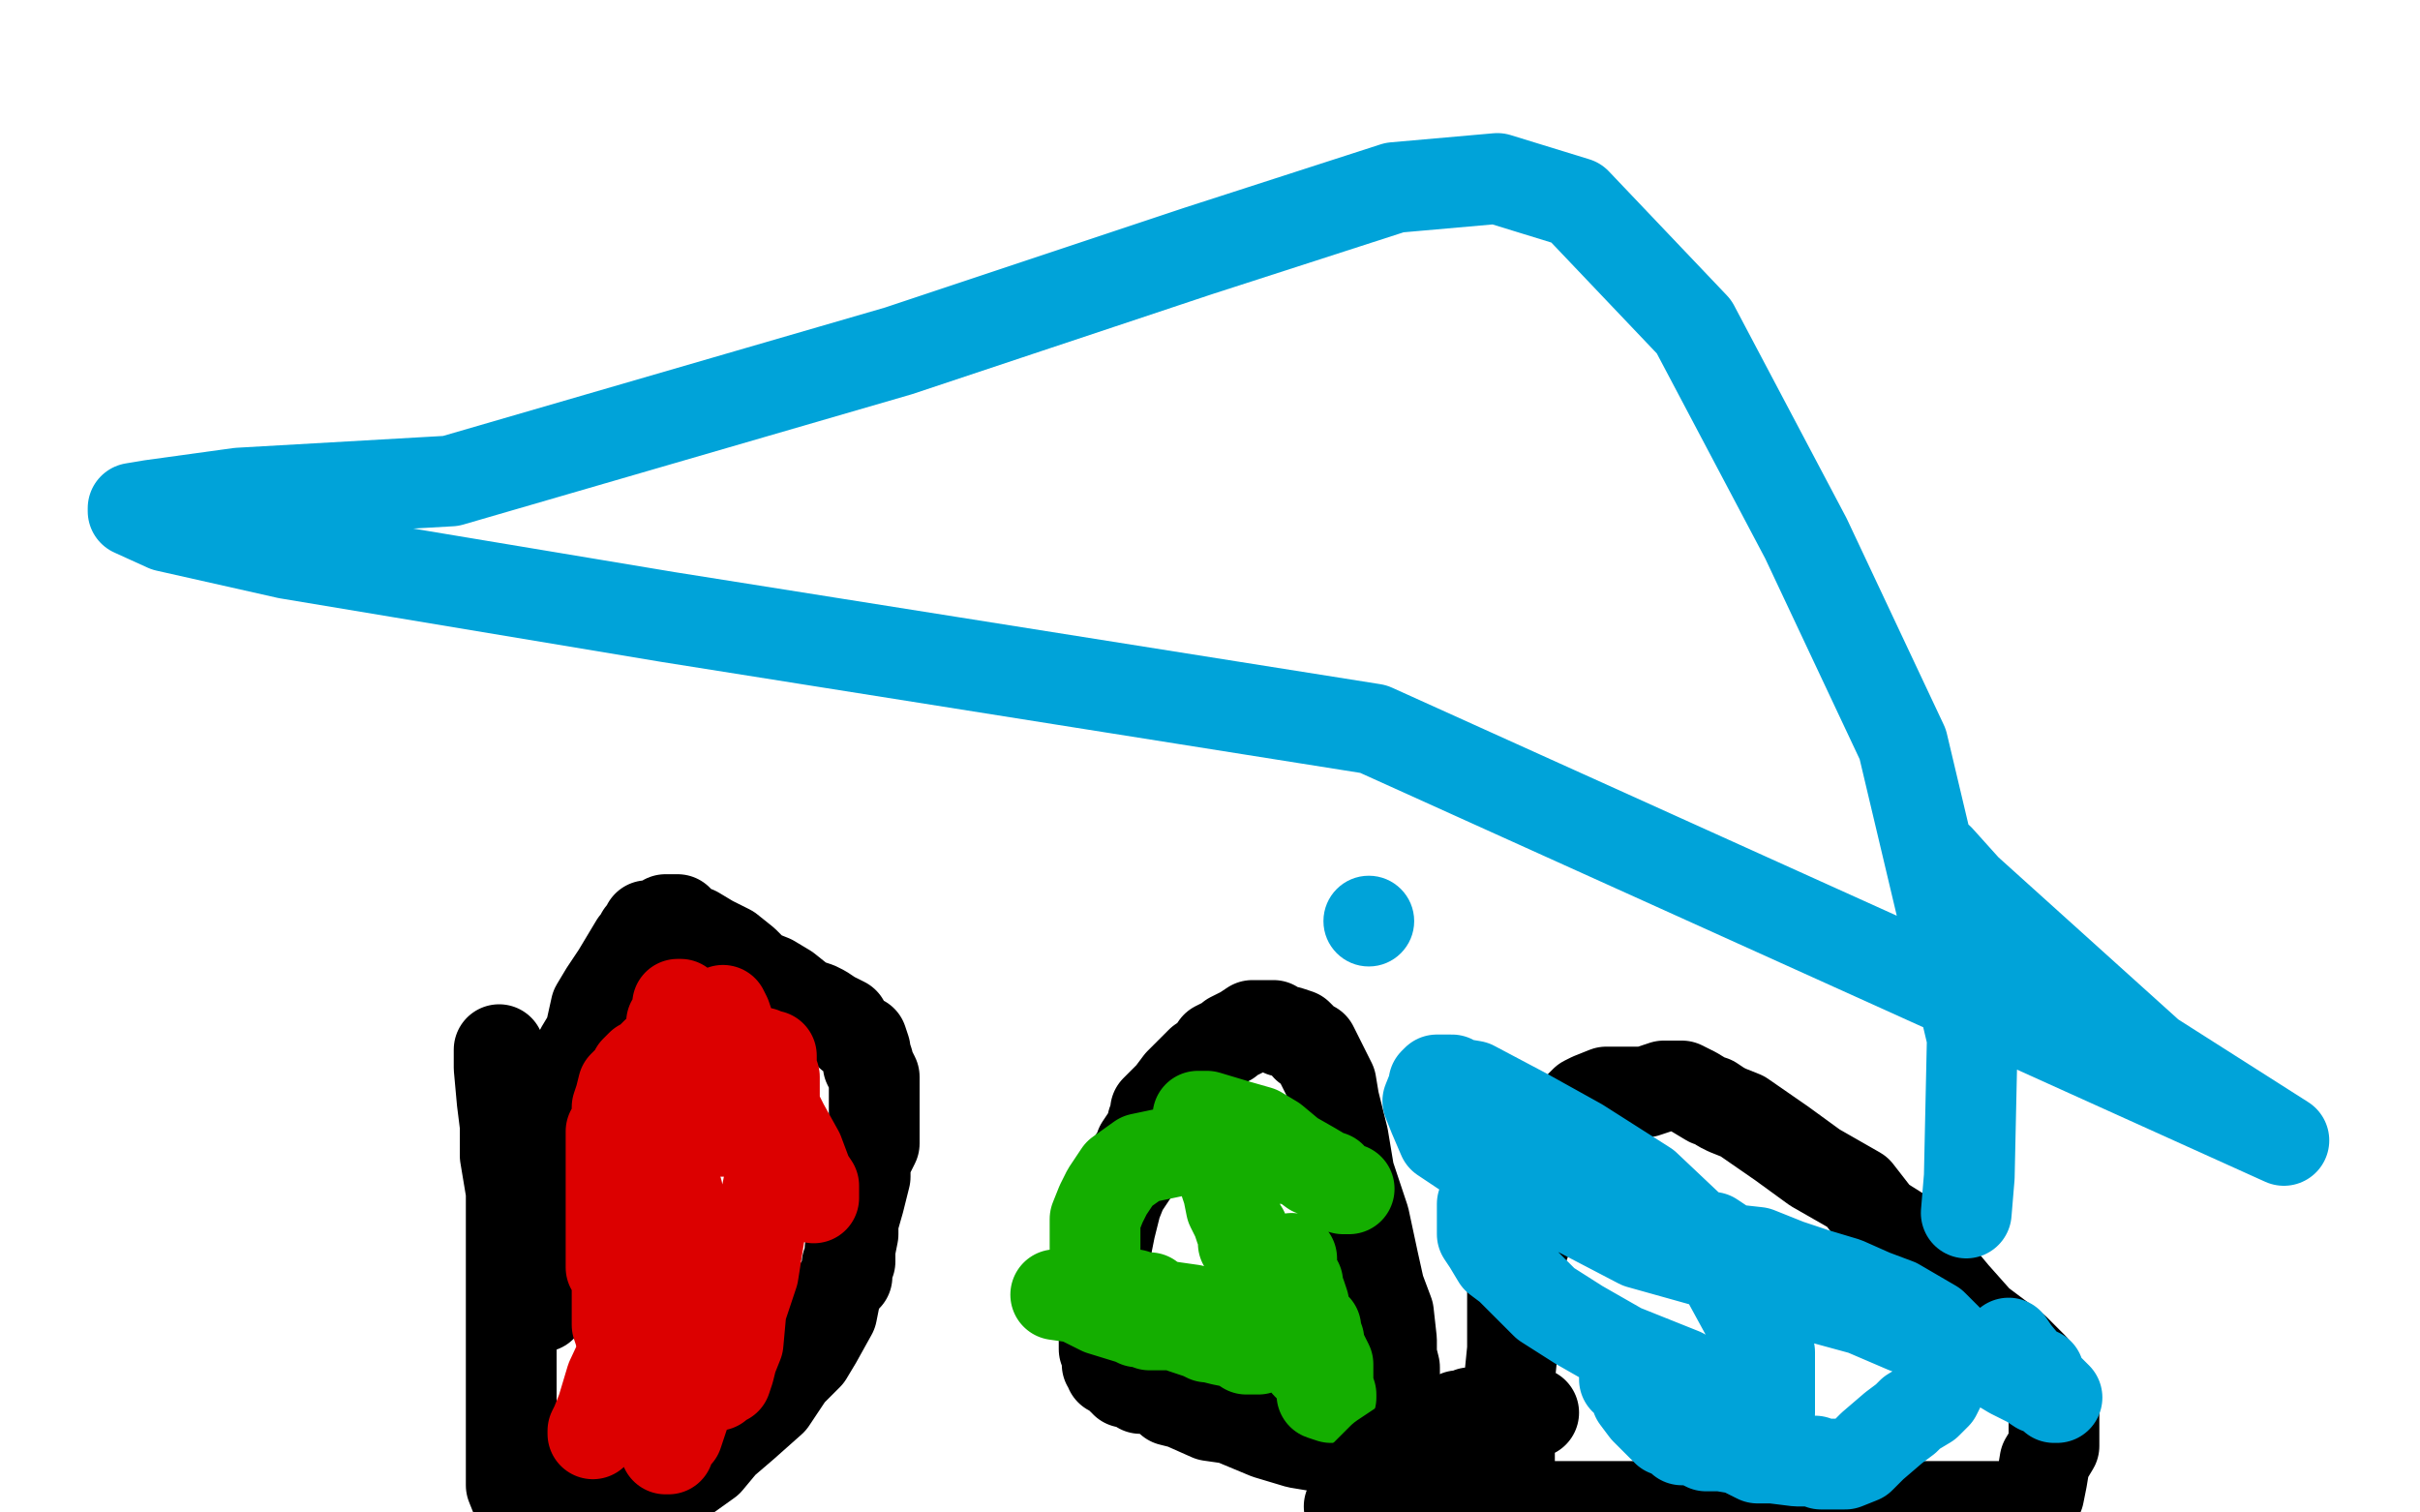 <?xml version="1.0" standalone="no"?>
<!DOCTYPE svg PUBLIC "-//W3C//DTD SVG 1.1//EN"
"http://www.w3.org/Graphics/SVG/1.1/DTD/svg11.dtd">

<svg width="800" height="500" version="1.1" xmlns="http://www.w3.org/2000/svg" xmlns:xlink="http://www.w3.org/1999/xlink" style="stroke-antialiasing: false"><desc>This SVG has been created on https://colorillo.com/</desc><rect x='0' y='0' width='800' height='500' style='fill: rgb(255,255,255); stroke-width:0' /><polyline points="179,432 179,431 179,431 179,429 179,429 180,423 180,423 181,418 181,418 181,413 181,413 181,408 181,408 182,401 182,401 185,389 186,383 186,377 187,372 187,369 187,368 189,364 190,361 191,356 192,351 192,347 195,342 197,333 200,328 204,322 207,317 210,312 211,311 212,309 214,308 214,307 214,306 215,306 216,306 217,306 220,304 221,304 222,304 224,304 225,306 230,308 235,311 241,314 246,318 250,322 255,324 260,327 265,331 267,332 270,333 272,334 275,336 277,337 279,338 281,342 285,344 286,347 286,348 287,351 287,352 289,356 289,361 289,364 289,368 289,373 289,378 286,384 286,389 284,397 282,404 282,408 281,413 281,414 281,417 280,418 280,421 280,422 279,423 277,426 276,429 275,434 270,443 267,448 261,454 255,463 246,471 239,477 234,483 227,488 221,492 216,496 214,498 171,496 169,491 169,483 169,471 169,457 169,444 169,431 169,418 169,407 169,394 167,382 167,372 166,364 165,353 165,349 165,347" style="fill: none; stroke: #000000; stroke-width: 30; stroke-linejoin: round; stroke-linecap: round; stroke-antialiasing: false; stroke-antialias: 0; opacity: 1.0"/>
<polyline points="196,474 196,473 196,473 197,471 197,471 199,466 199,466 202,456 202,456 209,441 209,441 214,426 214,426 220,409 220,409 224,399 224,394 224,397 224,399 222,406 222,418 221,432 220,443 220,464 220,472 220,476 220,479 221,479 221,477 224,474 226,468 229,457 231,448 232,442 234,439 234,437 234,436 234,437 234,438 232,441 232,444 232,446 232,448 232,449 232,452 232,453 232,456 232,457 235,458 236,458 237,458 237,457 240,456 241,453 242,449 244,444 245,433 249,421 252,402 254,392 256,383 256,377 256,371 256,366 256,362 256,359 256,358 256,357 256,356 255,353 255,349 254,349 252,348 251,348 250,348 247,348 245,348 240,348 234,348 227,348 222,348 221,348 217,348 216,349 215,351 214,351 214,352 212,352 210,354 209,356 207,358 206,359 205,363 204,366 204,371 202,374 202,379 202,382 202,387 202,391 202,396 202,399 202,403 202,407 202,409 202,412 202,416 202,418 202,419 204,422 204,426 204,428 204,431 204,434 204,438 205,441 206,447 207,451 207,456 207,458 207,459 207,461 207,459 207,458 207,453 207,447 209,439 210,431 211,422 212,411 215,401 216,391 219,381 219,373 220,362 222,356 222,353 222,348 222,346 222,344 222,341 222,338 224,336 224,334 224,333 224,332 225,332 225,333 226,334 226,336 227,337 227,342 230,347 234,352 242,361 246,367 250,371 255,377 260,383 265,388 267,391 267,393 269,394 269,396 269,393 269,392 267,389 264,381 259,372 254,362 247,353 242,342 241,339 240,336 239,334 239,336 239,337 239,341 239,346 239,351 239,353 239,356 239,359 239,362 239,364 239,368 239,371 239,373 239,374 236,374 236,373" style="fill: none; stroke: #dc0000; stroke-width: 30; stroke-linejoin: round; stroke-linecap: round; stroke-antialiasing: false; stroke-antialias: 0; opacity: 1.0"/>
<polyline points="459,476 459,474 459,474 459,473 459,473 460,472 460,472 460,471 460,471 460,469 460,469 460,468 460,468 460,467 461,466 461,464 461,463 461,459 461,457 461,452 460,448 460,443 459,434 456,426 454,417 451,403 446,388 444,376 441,364 440,358 437,352 435,348 434,346 432,346 431,344 430,344 430,343 429,342 426,341 425,341 424,341 421,339 420,339 419,339 416,339 415,339 414,339 411,341 407,343 406,344 402,346 400,349 397,351 394,354 390,358 387,362 385,364 382,367 382,369 381,371 381,373 379,376 377,379 376,382 375,383 375,387 371,393 369,398 367,406 366,411 365,418 365,427 365,437 365,446 366,448 366,449 366,451 367,452 367,453 369,454 370,454 371,456 372,456 372,457 375,457 377,459 382,459 386,462 387,463 391,464 400,468 407,469 419,474 429,477 435,478 437,478 440,479 444,481 447,481 454,481 455,481 456,481 457,481 457,479 457,478" style="fill: none; stroke: #000000; stroke-width: 30; stroke-linejoin: round; stroke-linecap: round; stroke-antialiasing: false; stroke-antialias: 0; opacity: 1.0"/>
<polyline points="427,416 427,417 427,417 427,419 427,419 427,421 427,421 427,422 427,422 429,424 429,424 429,426 429,426 430,428 430,428 431,431 431,432 431,433 431,434 431,436 432,436 432,437 432,438 434,438 435,439 435,441 436,443 436,444 436,446 437,447 439,451 439,454 439,458 440,461 440,462 437,461 437,459 435,454 432,451 431,446 429,441 425,434 421,428 419,422 416,417 414,414 411,411 411,407 410,406 409,403 407,399 406,394 404,388 401,383 399,378 397,373 397,372 397,371 396,371 396,369 397,369 399,369 409,372 416,374 421,377 427,382 434,386 439,389 442,391 444,393 446,393 445,393 442,392 440,389 434,387 430,384 425,383 419,381 411,379 405,379 396,379 377,383 370,388 366,394 364,398 362,403 362,408 362,412 362,414 362,416 362,417 362,418 362,419 362,421 362,422 365,426 366,428 369,429 371,433 375,434 376,436 379,436 381,436 384,437 386,437 391,439 397,441 399,442 400,442 404,443 409,444 412,446 415,446 416,446 416,444 415,444 414,443 409,439 404,437 400,437 394,433 387,432 382,431 380,429 376,429 375,428 375,429 375,431 375,432 375,433 376,434 376,436 376,437 377,437 379,437 380,438 381,438 382,438 385,438 384,438 382,438 381,438 377,437 364,433 356,429 349,428" style="fill: none; stroke: #14ae00; stroke-width: 30; stroke-linejoin: round; stroke-linecap: round; stroke-antialiasing: false; stroke-antialias: 0; opacity: 1.0"/>
<polyline points="499,487 499,486 499,486 499,484 499,484 499,482 499,482 499,478 499,478 499,473 499,473 499,466 499,466 499,456 499,456 500,446 500,442 500,434 500,426 501,418 504,411 506,403 509,394 510,389 511,384 512,379 515,374 516,372 519,369 522,366 524,364 526,363 531,361 541,361 544,361 550,359 551,359 554,359 556,359 560,361 565,364 566,364 569,366 571,367 576,369 589,378 600,386 614,394 621,403 629,408 635,416 641,422 646,428 654,437 666,446 672,452 675,457 676,459 679,462 679,467 679,471 679,474 679,478 676,483 675,489 674,494 671,498 446,498 450,489 457,482 466,476 474,472 476,471 479,471 481,469 482,468 486,468 486,467 487,467 490,466 491,466 492,466 495,466 496,466 497,466 499,466 500,466 502,466 504,466 505,467 506,467 507,467" style="fill: none; stroke: #000000; stroke-width: 30; stroke-linejoin: round; stroke-linecap: round; stroke-antialiasing: false; stroke-antialias: 0; opacity: 1.0"/>
<circle cx="452.5" cy="304.5" r="15" style="fill: #00a3d9; stroke-antialiasing: false; stroke-antialias: 0; opacity: 1.0"/>
<polyline points="537,452 537,453 537,453 537,454 537,454 537,456 537,456 539,457 539,457 540,459 540,459 541,462 541,462 544,466 546,468 547,469 549,471 550,472 551,472 551,473 552,473 555,474 556,476 560,476 564,478 569,478 575,479 581,482 586,482 594,483 600,483 602,484 605,484 606,484 607,484 609,484 610,484 615,482 619,478 626,472 630,469 632,467 637,464 640,461 641,459 641,458 642,457 642,456 644,454 644,453 645,452 645,451 645,448 645,447 645,446 645,444 639,438 627,431 619,428 610,424 600,421 591,418 581,414 572,413 566,409 561,409 554,407 547,404 537,402 527,401 517,399 509,397 502,396 497,396 494,396 492,396 491,396 491,397 491,398 490,398 490,399 490,402 490,406 490,408 492,411 495,416 499,419 506,426 511,431 522,438 536,446 556,454 565,462 570,463 574,464 576,466 580,467 582,467 584,467 585,467 585,464 585,461 585,456 585,453 585,447 581,441 577,434 571,423 562,409 544,392 522,378 504,368 487,359 481,358 480,357 479,357 477,357 476,357 475,357 474,358 474,359 472,364 474,369 477,376 486,382 497,391 519,399 542,411 567,418 594,427 616,433 630,439 644,444 652,448 660,451 665,454 671,457 674,459 677,459 679,461 679,462 680,462 679,461 675,457 674,454 671,453 666,447 664,444" style="fill: none; stroke: #00a3d9; stroke-width: 30; stroke-linejoin: round; stroke-linecap: round; stroke-antialiasing: false; stroke-antialias: 0; opacity: 1.0"/>
<polyline points="650,401 651,389 651,389 652,343 652,343 629,246 629,246 597,178 597,178 560,108 560,108 521,67 521,67 495,59 461,62 396,83 297,116 149,159 79,163 50,167 44,168 44,169 55,174 95,183 221,204 454,241 755,377 711,349 650,294 641,284" style="fill: none; stroke: #00a3d9; stroke-width: 30; stroke-linejoin: round; stroke-linecap: round; stroke-antialiasing: false; stroke-antialias: 0; opacity: 1.0"/>
</svg>
